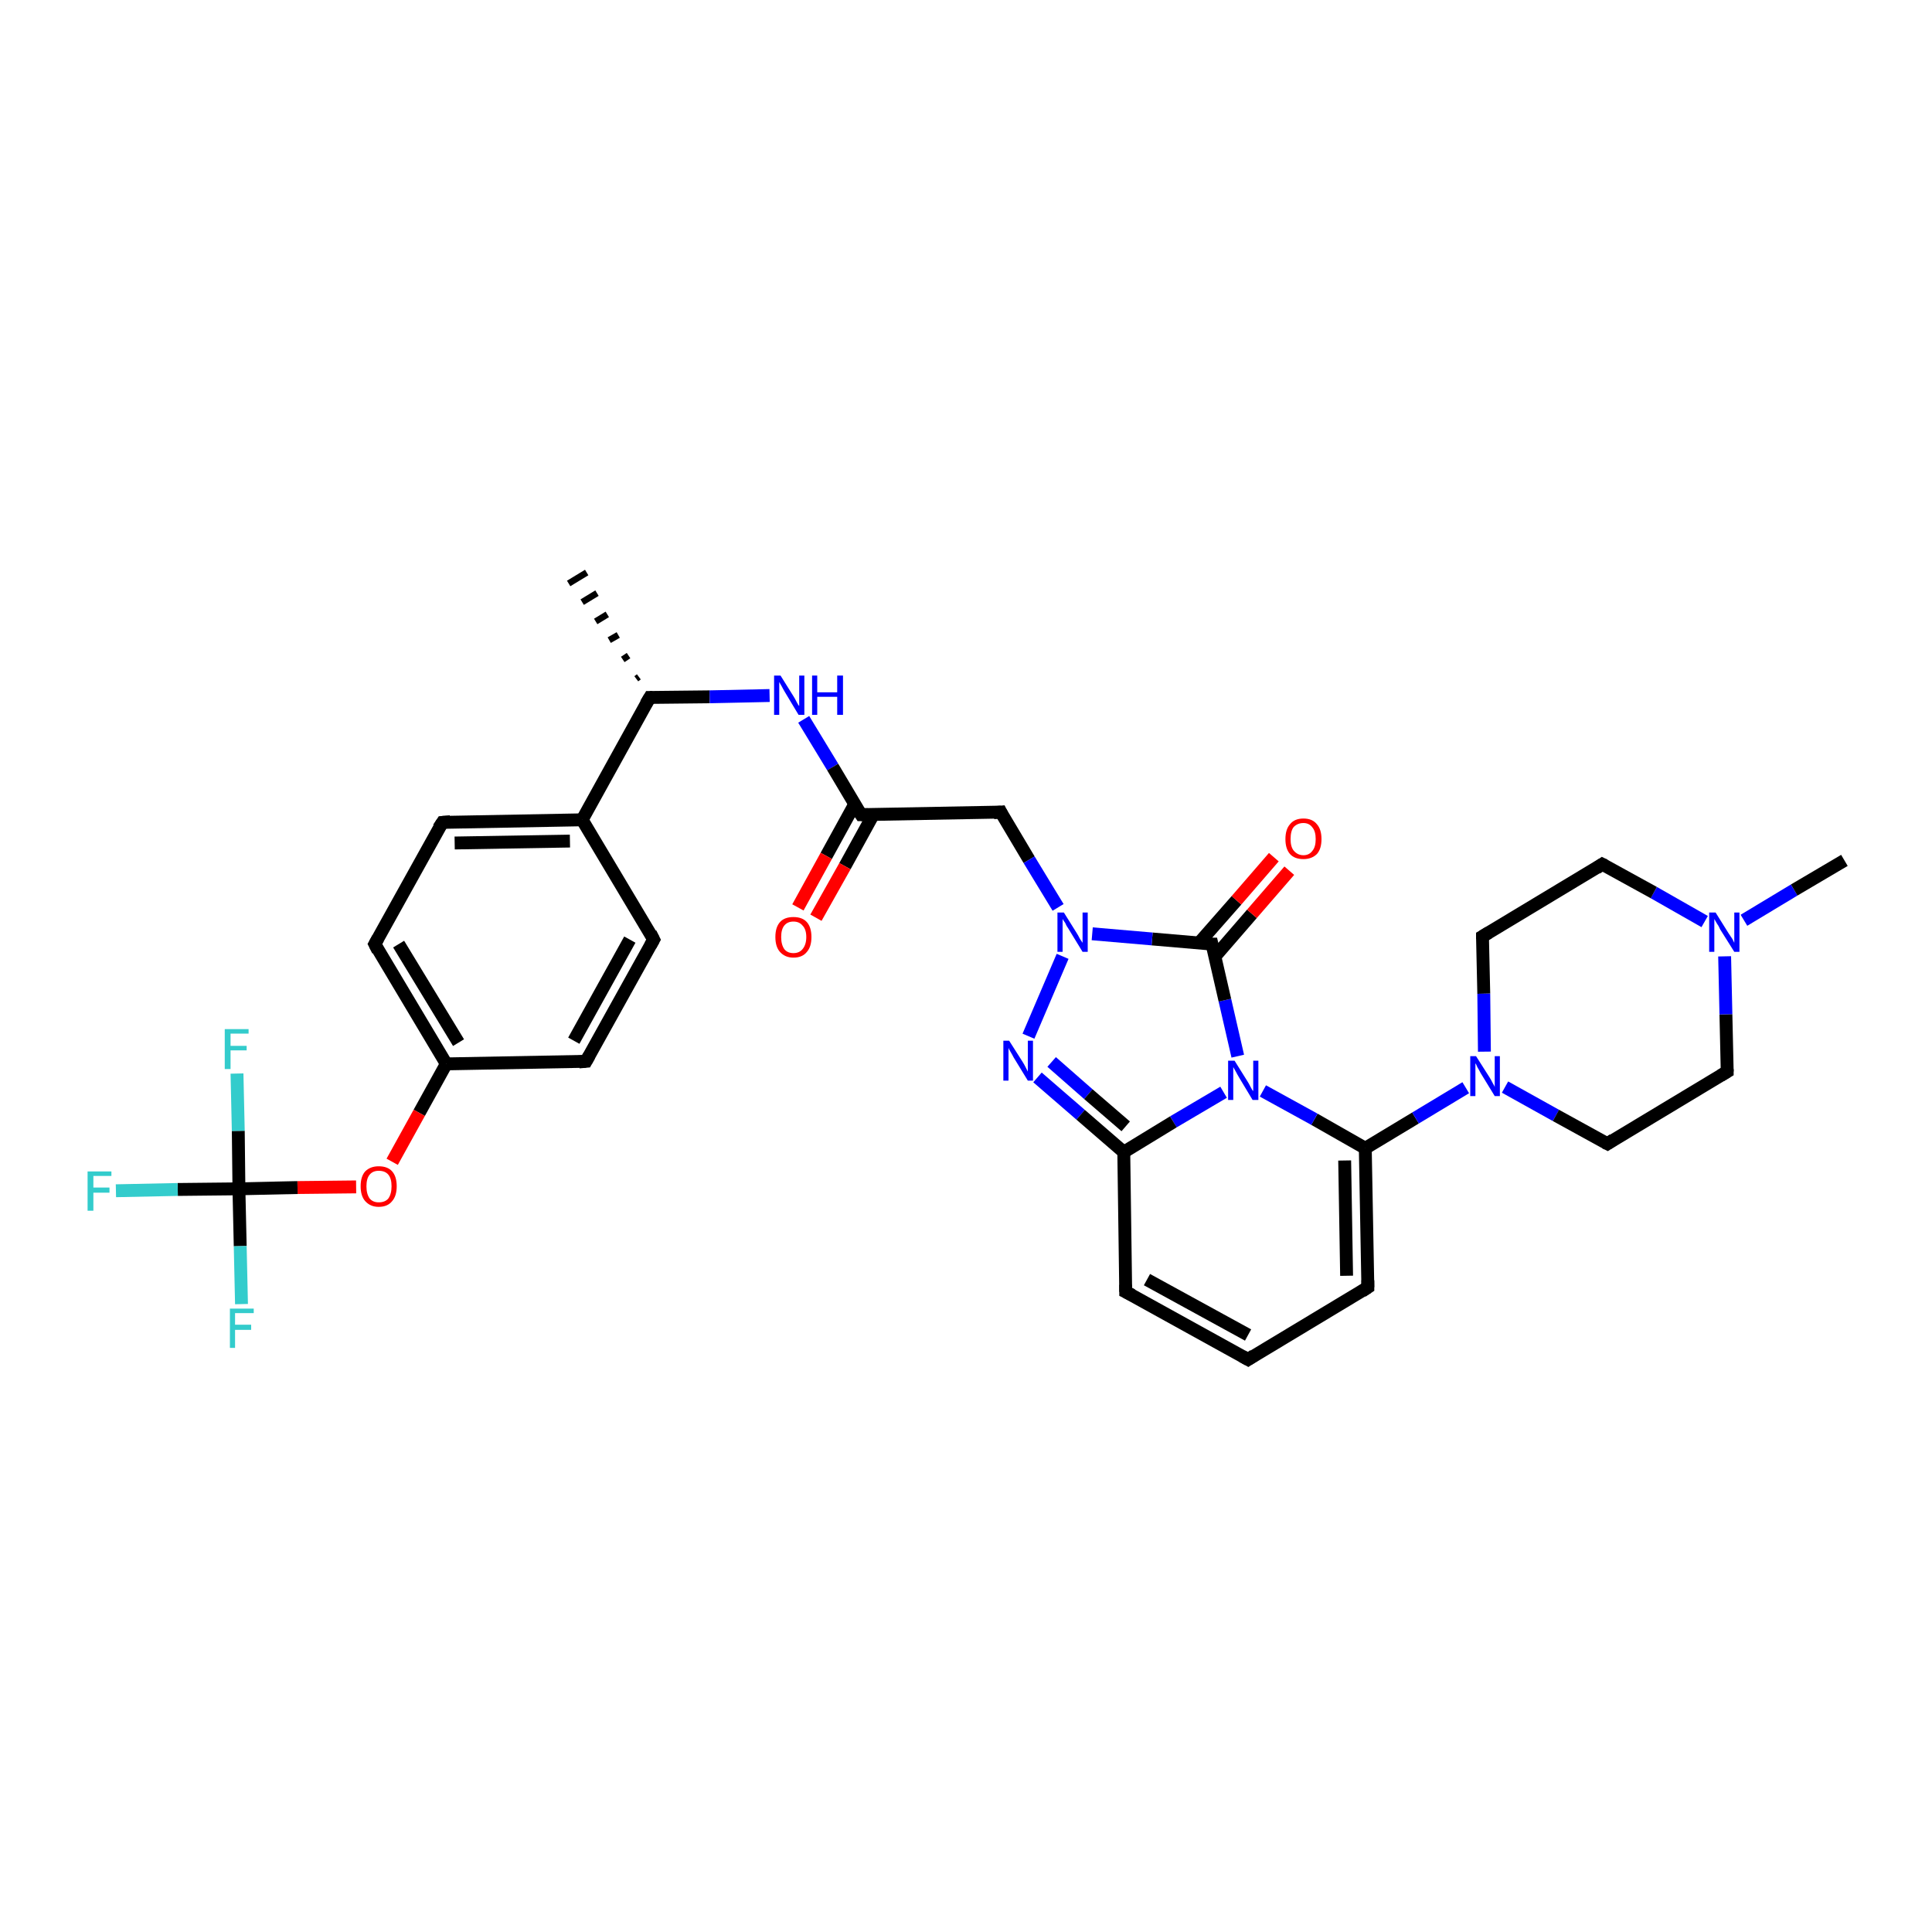 <?xml version='1.0' encoding='iso-8859-1'?>
<svg version='1.1' baseProfile='full'
              xmlns='http://www.w3.org/2000/svg'
                      xmlns:rdkit='http://www.rdkit.org/xml'
                      xmlns:xlink='http://www.w3.org/1999/xlink'
                  xml:space='preserve'
width='300px' height='300px' viewBox='0 0 300 300'>
<!-- END OF HEADER -->
<rect style='opacity:1.0;fill:#FFFFFF;stroke:none' width='300.0' height='300.0' x='0.0' y='0.0'> </rect>
<path class='bond-0 atom-1 atom-0' d='M 98.8,105.4 L 99.2,105.1' style='fill:none;fill-rule:evenodd;stroke:#000000;stroke-width:1.0px;stroke-linecap:butt;stroke-linejoin:miter;stroke-opacity:1' />
<path class='bond-0 atom-1 atom-0' d='M 96.7,102.4 L 97.6,101.8' style='fill:none;fill-rule:evenodd;stroke:#000000;stroke-width:1.0px;stroke-linecap:butt;stroke-linejoin:miter;stroke-opacity:1' />
<path class='bond-0 atom-1 atom-0' d='M 94.6,99.4 L 96.0,98.6' style='fill:none;fill-rule:evenodd;stroke:#000000;stroke-width:1.0px;stroke-linecap:butt;stroke-linejoin:miter;stroke-opacity:1' />
<path class='bond-0 atom-1 atom-0' d='M 92.5,96.5 L 94.3,95.4' style='fill:none;fill-rule:evenodd;stroke:#000000;stroke-width:1.0px;stroke-linecap:butt;stroke-linejoin:miter;stroke-opacity:1' />
<path class='bond-0 atom-1 atom-0' d='M 90.4,93.5 L 92.7,92.1' style='fill:none;fill-rule:evenodd;stroke:#000000;stroke-width:1.0px;stroke-linecap:butt;stroke-linejoin:miter;stroke-opacity:1' />
<path class='bond-0 atom-1 atom-0' d='M 88.3,90.6 L 91.1,88.9' style='fill:none;fill-rule:evenodd;stroke:#000000;stroke-width:1.0px;stroke-linecap:butt;stroke-linejoin:miter;stroke-opacity:1' />
<path class='bond-1 atom-1 atom-2' d='M 100.9,108.3 L 110.2,108.2' style='fill:none;fill-rule:evenodd;stroke:#000000;stroke-width:2.0px;stroke-linecap:butt;stroke-linejoin:miter;stroke-opacity:1' />
<path class='bond-1 atom-1 atom-2' d='M 110.2,108.2 L 119.5,108.0' style='fill:none;fill-rule:evenodd;stroke:#0000FF;stroke-width:2.0px;stroke-linecap:butt;stroke-linejoin:miter;stroke-opacity:1' />
<path class='bond-2 atom-2 atom-3' d='M 124.8,111.7 L 129.3,119.1' style='fill:none;fill-rule:evenodd;stroke:#0000FF;stroke-width:2.0px;stroke-linecap:butt;stroke-linejoin:miter;stroke-opacity:1' />
<path class='bond-2 atom-2 atom-3' d='M 129.3,119.1 L 133.7,126.5' style='fill:none;fill-rule:evenodd;stroke:#000000;stroke-width:2.0px;stroke-linecap:butt;stroke-linejoin:miter;stroke-opacity:1' />
<path class='bond-3 atom-3 atom-4' d='M 132.7,124.9 L 128.3,132.9' style='fill:none;fill-rule:evenodd;stroke:#000000;stroke-width:2.0px;stroke-linecap:butt;stroke-linejoin:miter;stroke-opacity:1' />
<path class='bond-3 atom-3 atom-4' d='M 128.3,132.9 L 123.9,140.9' style='fill:none;fill-rule:evenodd;stroke:#FF0000;stroke-width:2.0px;stroke-linecap:butt;stroke-linejoin:miter;stroke-opacity:1' />
<path class='bond-3 atom-3 atom-4' d='M 135.6,126.5 L 131.2,134.5' style='fill:none;fill-rule:evenodd;stroke:#000000;stroke-width:2.0px;stroke-linecap:butt;stroke-linejoin:miter;stroke-opacity:1' />
<path class='bond-3 atom-3 atom-4' d='M 131.2,134.5 L 126.7,142.5' style='fill:none;fill-rule:evenodd;stroke:#FF0000;stroke-width:2.0px;stroke-linecap:butt;stroke-linejoin:miter;stroke-opacity:1' />
<path class='bond-4 atom-3 atom-5' d='M 133.7,126.5 L 155.4,126.1' style='fill:none;fill-rule:evenodd;stroke:#000000;stroke-width:2.0px;stroke-linecap:butt;stroke-linejoin:miter;stroke-opacity:1' />
<path class='bond-5 atom-5 atom-6' d='M 155.4,126.1 L 159.8,133.5' style='fill:none;fill-rule:evenodd;stroke:#000000;stroke-width:2.0px;stroke-linecap:butt;stroke-linejoin:miter;stroke-opacity:1' />
<path class='bond-5 atom-5 atom-6' d='M 159.8,133.5 L 164.3,140.9' style='fill:none;fill-rule:evenodd;stroke:#0000FF;stroke-width:2.0px;stroke-linecap:butt;stroke-linejoin:miter;stroke-opacity:1' />
<path class='bond-6 atom-6 atom-7' d='M 165.0,148.5 L 159.7,160.9' style='fill:none;fill-rule:evenodd;stroke:#0000FF;stroke-width:2.0px;stroke-linecap:butt;stroke-linejoin:miter;stroke-opacity:1' />
<path class='bond-7 atom-7 atom-8' d='M 161.1,167.3 L 167.8,173.1' style='fill:none;fill-rule:evenodd;stroke:#0000FF;stroke-width:2.0px;stroke-linecap:butt;stroke-linejoin:miter;stroke-opacity:1' />
<path class='bond-7 atom-7 atom-8' d='M 167.8,173.1 L 174.5,178.9' style='fill:none;fill-rule:evenodd;stroke:#000000;stroke-width:2.0px;stroke-linecap:butt;stroke-linejoin:miter;stroke-opacity:1' />
<path class='bond-7 atom-7 atom-8' d='M 163.3,164.9 L 169.0,169.9' style='fill:none;fill-rule:evenodd;stroke:#0000FF;stroke-width:2.0px;stroke-linecap:butt;stroke-linejoin:miter;stroke-opacity:1' />
<path class='bond-7 atom-7 atom-8' d='M 169.0,169.9 L 174.8,174.9' style='fill:none;fill-rule:evenodd;stroke:#000000;stroke-width:2.0px;stroke-linecap:butt;stroke-linejoin:miter;stroke-opacity:1' />
<path class='bond-8 atom-8 atom-9' d='M 174.5,178.9 L 174.8,200.6' style='fill:none;fill-rule:evenodd;stroke:#000000;stroke-width:2.0px;stroke-linecap:butt;stroke-linejoin:miter;stroke-opacity:1' />
<path class='bond-9 atom-9 atom-10' d='M 174.8,200.6 L 193.8,211.1' style='fill:none;fill-rule:evenodd;stroke:#000000;stroke-width:2.0px;stroke-linecap:butt;stroke-linejoin:miter;stroke-opacity:1' />
<path class='bond-9 atom-9 atom-10' d='M 178.1,198.7 L 193.8,207.3' style='fill:none;fill-rule:evenodd;stroke:#000000;stroke-width:2.0px;stroke-linecap:butt;stroke-linejoin:miter;stroke-opacity:1' />
<path class='bond-10 atom-10 atom-11' d='M 193.8,211.1 L 212.4,199.9' style='fill:none;fill-rule:evenodd;stroke:#000000;stroke-width:2.0px;stroke-linecap:butt;stroke-linejoin:miter;stroke-opacity:1' />
<path class='bond-11 atom-11 atom-12' d='M 212.4,199.9 L 212.0,178.3' style='fill:none;fill-rule:evenodd;stroke:#000000;stroke-width:2.0px;stroke-linecap:butt;stroke-linejoin:miter;stroke-opacity:1' />
<path class='bond-11 atom-11 atom-12' d='M 209.1,198.1 L 208.8,180.2' style='fill:none;fill-rule:evenodd;stroke:#000000;stroke-width:2.0px;stroke-linecap:butt;stroke-linejoin:miter;stroke-opacity:1' />
<path class='bond-12 atom-12 atom-13' d='M 212.0,178.3 L 219.8,173.6' style='fill:none;fill-rule:evenodd;stroke:#000000;stroke-width:2.0px;stroke-linecap:butt;stroke-linejoin:miter;stroke-opacity:1' />
<path class='bond-12 atom-12 atom-13' d='M 219.8,173.6 L 227.6,168.9' style='fill:none;fill-rule:evenodd;stroke:#0000FF;stroke-width:2.0px;stroke-linecap:butt;stroke-linejoin:miter;stroke-opacity:1' />
<path class='bond-13 atom-13 atom-14' d='M 233.7,168.8 L 241.6,173.2' style='fill:none;fill-rule:evenodd;stroke:#0000FF;stroke-width:2.0px;stroke-linecap:butt;stroke-linejoin:miter;stroke-opacity:1' />
<path class='bond-13 atom-13 atom-14' d='M 241.6,173.2 L 249.6,177.6' style='fill:none;fill-rule:evenodd;stroke:#000000;stroke-width:2.0px;stroke-linecap:butt;stroke-linejoin:miter;stroke-opacity:1' />
<path class='bond-14 atom-14 atom-15' d='M 249.6,177.6 L 268.2,166.4' style='fill:none;fill-rule:evenodd;stroke:#000000;stroke-width:2.0px;stroke-linecap:butt;stroke-linejoin:miter;stroke-opacity:1' />
<path class='bond-15 atom-15 atom-16' d='M 268.2,166.4 L 268.0,157.5' style='fill:none;fill-rule:evenodd;stroke:#000000;stroke-width:2.0px;stroke-linecap:butt;stroke-linejoin:miter;stroke-opacity:1' />
<path class='bond-15 atom-15 atom-16' d='M 268.0,157.5 L 267.8,148.5' style='fill:none;fill-rule:evenodd;stroke:#0000FF;stroke-width:2.0px;stroke-linecap:butt;stroke-linejoin:miter;stroke-opacity:1' />
<path class='bond-16 atom-16 atom-17' d='M 270.8,142.9 L 278.6,138.2' style='fill:none;fill-rule:evenodd;stroke:#0000FF;stroke-width:2.0px;stroke-linecap:butt;stroke-linejoin:miter;stroke-opacity:1' />
<path class='bond-16 atom-16 atom-17' d='M 278.6,138.2 L 286.4,133.6' style='fill:none;fill-rule:evenodd;stroke:#000000;stroke-width:2.0px;stroke-linecap:butt;stroke-linejoin:miter;stroke-opacity:1' />
<path class='bond-17 atom-16 atom-18' d='M 264.7,143.1 L 256.8,138.6' style='fill:none;fill-rule:evenodd;stroke:#0000FF;stroke-width:2.0px;stroke-linecap:butt;stroke-linejoin:miter;stroke-opacity:1' />
<path class='bond-17 atom-16 atom-18' d='M 256.8,138.6 L 248.8,134.2' style='fill:none;fill-rule:evenodd;stroke:#000000;stroke-width:2.0px;stroke-linecap:butt;stroke-linejoin:miter;stroke-opacity:1' />
<path class='bond-18 atom-18 atom-19' d='M 248.8,134.2 L 230.2,145.4' style='fill:none;fill-rule:evenodd;stroke:#000000;stroke-width:2.0px;stroke-linecap:butt;stroke-linejoin:miter;stroke-opacity:1' />
<path class='bond-19 atom-12 atom-20' d='M 212.0,178.3 L 204.1,173.8' style='fill:none;fill-rule:evenodd;stroke:#000000;stroke-width:2.0px;stroke-linecap:butt;stroke-linejoin:miter;stroke-opacity:1' />
<path class='bond-19 atom-12 atom-20' d='M 204.1,173.8 L 196.1,169.4' style='fill:none;fill-rule:evenodd;stroke:#0000FF;stroke-width:2.0px;stroke-linecap:butt;stroke-linejoin:miter;stroke-opacity:1' />
<path class='bond-20 atom-20 atom-21' d='M 192.2,164.0 L 190.2,155.3' style='fill:none;fill-rule:evenodd;stroke:#0000FF;stroke-width:2.0px;stroke-linecap:butt;stroke-linejoin:miter;stroke-opacity:1' />
<path class='bond-20 atom-20 atom-21' d='M 190.2,155.3 L 188.2,146.6' style='fill:none;fill-rule:evenodd;stroke:#000000;stroke-width:2.0px;stroke-linecap:butt;stroke-linejoin:miter;stroke-opacity:1' />
<path class='bond-21 atom-21 atom-22' d='M 188.6,148.6 L 194.4,141.9' style='fill:none;fill-rule:evenodd;stroke:#000000;stroke-width:2.0px;stroke-linecap:butt;stroke-linejoin:miter;stroke-opacity:1' />
<path class='bond-21 atom-21 atom-22' d='M 194.4,141.9 L 200.2,135.2' style='fill:none;fill-rule:evenodd;stroke:#FF0000;stroke-width:2.0px;stroke-linecap:butt;stroke-linejoin:miter;stroke-opacity:1' />
<path class='bond-21 atom-21 atom-22' d='M 186.2,146.4 L 192.0,139.8' style='fill:none;fill-rule:evenodd;stroke:#000000;stroke-width:2.0px;stroke-linecap:butt;stroke-linejoin:miter;stroke-opacity:1' />
<path class='bond-21 atom-21 atom-22' d='M 192.0,139.8 L 197.8,133.1' style='fill:none;fill-rule:evenodd;stroke:#FF0000;stroke-width:2.0px;stroke-linecap:butt;stroke-linejoin:miter;stroke-opacity:1' />
<path class='bond-22 atom-1 atom-23' d='M 100.9,108.3 L 90.4,127.3' style='fill:none;fill-rule:evenodd;stroke:#000000;stroke-width:2.0px;stroke-linecap:butt;stroke-linejoin:miter;stroke-opacity:1' />
<path class='bond-23 atom-23 atom-24' d='M 90.4,127.3 L 68.7,127.7' style='fill:none;fill-rule:evenodd;stroke:#000000;stroke-width:2.0px;stroke-linecap:butt;stroke-linejoin:miter;stroke-opacity:1' />
<path class='bond-23 atom-23 atom-24' d='M 88.5,130.6 L 70.6,130.9' style='fill:none;fill-rule:evenodd;stroke:#000000;stroke-width:2.0px;stroke-linecap:butt;stroke-linejoin:miter;stroke-opacity:1' />
<path class='bond-24 atom-24 atom-25' d='M 68.7,127.7 L 58.2,146.6' style='fill:none;fill-rule:evenodd;stroke:#000000;stroke-width:2.0px;stroke-linecap:butt;stroke-linejoin:miter;stroke-opacity:1' />
<path class='bond-25 atom-25 atom-26' d='M 58.2,146.6 L 69.3,165.2' style='fill:none;fill-rule:evenodd;stroke:#000000;stroke-width:2.0px;stroke-linecap:butt;stroke-linejoin:miter;stroke-opacity:1' />
<path class='bond-25 atom-25 atom-26' d='M 61.9,146.6 L 71.2,161.9' style='fill:none;fill-rule:evenodd;stroke:#000000;stroke-width:2.0px;stroke-linecap:butt;stroke-linejoin:miter;stroke-opacity:1' />
<path class='bond-26 atom-26 atom-27' d='M 69.3,165.2 L 65.1,172.8' style='fill:none;fill-rule:evenodd;stroke:#000000;stroke-width:2.0px;stroke-linecap:butt;stroke-linejoin:miter;stroke-opacity:1' />
<path class='bond-26 atom-26 atom-27' d='M 65.1,172.8 L 60.9,180.4' style='fill:none;fill-rule:evenodd;stroke:#FF0000;stroke-width:2.0px;stroke-linecap:butt;stroke-linejoin:miter;stroke-opacity:1' />
<path class='bond-27 atom-27 atom-28' d='M 55.3,184.3 L 46.2,184.4' style='fill:none;fill-rule:evenodd;stroke:#FF0000;stroke-width:2.0px;stroke-linecap:butt;stroke-linejoin:miter;stroke-opacity:1' />
<path class='bond-27 atom-27 atom-28' d='M 46.2,184.4 L 37.1,184.6' style='fill:none;fill-rule:evenodd;stroke:#000000;stroke-width:2.0px;stroke-linecap:butt;stroke-linejoin:miter;stroke-opacity:1' />
<path class='bond-28 atom-28 atom-29' d='M 37.1,184.6 L 27.6,184.7' style='fill:none;fill-rule:evenodd;stroke:#000000;stroke-width:2.0px;stroke-linecap:butt;stroke-linejoin:miter;stroke-opacity:1' />
<path class='bond-28 atom-28 atom-29' d='M 27.6,184.7 L 18.0,184.9' style='fill:none;fill-rule:evenodd;stroke:#33CCCC;stroke-width:2.0px;stroke-linecap:butt;stroke-linejoin:miter;stroke-opacity:1' />
<path class='bond-29 atom-28 atom-30' d='M 37.1,184.6 L 37.3,193.5' style='fill:none;fill-rule:evenodd;stroke:#000000;stroke-width:2.0px;stroke-linecap:butt;stroke-linejoin:miter;stroke-opacity:1' />
<path class='bond-29 atom-28 atom-30' d='M 37.3,193.5 L 37.5,202.5' style='fill:none;fill-rule:evenodd;stroke:#33CCCC;stroke-width:2.0px;stroke-linecap:butt;stroke-linejoin:miter;stroke-opacity:1' />
<path class='bond-30 atom-28 atom-31' d='M 37.1,184.6 L 37.0,175.6' style='fill:none;fill-rule:evenodd;stroke:#000000;stroke-width:2.0px;stroke-linecap:butt;stroke-linejoin:miter;stroke-opacity:1' />
<path class='bond-30 atom-28 atom-31' d='M 37.0,175.6 L 36.8,166.7' style='fill:none;fill-rule:evenodd;stroke:#33CCCC;stroke-width:2.0px;stroke-linecap:butt;stroke-linejoin:miter;stroke-opacity:1' />
<path class='bond-31 atom-26 atom-32' d='M 69.3,165.2 L 91.0,164.8' style='fill:none;fill-rule:evenodd;stroke:#000000;stroke-width:2.0px;stroke-linecap:butt;stroke-linejoin:miter;stroke-opacity:1' />
<path class='bond-32 atom-32 atom-33' d='M 91.0,164.8 L 101.5,145.9' style='fill:none;fill-rule:evenodd;stroke:#000000;stroke-width:2.0px;stroke-linecap:butt;stroke-linejoin:miter;stroke-opacity:1' />
<path class='bond-32 atom-32 atom-33' d='M 89.1,161.6 L 97.8,145.9' style='fill:none;fill-rule:evenodd;stroke:#000000;stroke-width:2.0px;stroke-linecap:butt;stroke-linejoin:miter;stroke-opacity:1' />
<path class='bond-33 atom-21 atom-6' d='M 188.2,146.6 L 178.9,145.8' style='fill:none;fill-rule:evenodd;stroke:#000000;stroke-width:2.0px;stroke-linecap:butt;stroke-linejoin:miter;stroke-opacity:1' />
<path class='bond-33 atom-21 atom-6' d='M 178.9,145.8 L 169.6,145.0' style='fill:none;fill-rule:evenodd;stroke:#0000FF;stroke-width:2.0px;stroke-linecap:butt;stroke-linejoin:miter;stroke-opacity:1' />
<path class='bond-34 atom-33 atom-23' d='M 101.5,145.9 L 90.4,127.3' style='fill:none;fill-rule:evenodd;stroke:#000000;stroke-width:2.0px;stroke-linecap:butt;stroke-linejoin:miter;stroke-opacity:1' />
<path class='bond-35 atom-20 atom-8' d='M 190.0,169.6 L 182.2,174.2' style='fill:none;fill-rule:evenodd;stroke:#0000FF;stroke-width:2.0px;stroke-linecap:butt;stroke-linejoin:miter;stroke-opacity:1' />
<path class='bond-35 atom-20 atom-8' d='M 182.2,174.2 L 174.5,178.9' style='fill:none;fill-rule:evenodd;stroke:#000000;stroke-width:2.0px;stroke-linecap:butt;stroke-linejoin:miter;stroke-opacity:1' />
<path class='bond-36 atom-19 atom-13' d='M 230.2,145.4 L 230.4,154.3' style='fill:none;fill-rule:evenodd;stroke:#000000;stroke-width:2.0px;stroke-linecap:butt;stroke-linejoin:miter;stroke-opacity:1' />
<path class='bond-36 atom-19 atom-13' d='M 230.4,154.3 L 230.5,163.3' style='fill:none;fill-rule:evenodd;stroke:#0000FF;stroke-width:2.0px;stroke-linecap:butt;stroke-linejoin:miter;stroke-opacity:1' />
<path d='M 101.3,108.3 L 100.9,108.3 L 100.3,109.3' style='fill:none;stroke:#000000;stroke-width:2.0px;stroke-linecap:butt;stroke-linejoin:miter;stroke-opacity:1;' />
<path d='M 133.5,126.2 L 133.7,126.5 L 134.8,126.5' style='fill:none;stroke:#000000;stroke-width:2.0px;stroke-linecap:butt;stroke-linejoin:miter;stroke-opacity:1;' />
<path d='M 154.3,126.2 L 155.4,126.1 L 155.6,126.5' style='fill:none;stroke:#000000;stroke-width:2.0px;stroke-linecap:butt;stroke-linejoin:miter;stroke-opacity:1;' />
<path d='M 174.8,199.5 L 174.8,200.6 L 175.8,201.1' style='fill:none;stroke:#000000;stroke-width:2.0px;stroke-linecap:butt;stroke-linejoin:miter;stroke-opacity:1;' />
<path d='M 192.9,210.6 L 193.8,211.1 L 194.7,210.5' style='fill:none;stroke:#000000;stroke-width:2.0px;stroke-linecap:butt;stroke-linejoin:miter;stroke-opacity:1;' />
<path d='M 211.5,200.5 L 212.4,199.9 L 212.4,198.8' style='fill:none;stroke:#000000;stroke-width:2.0px;stroke-linecap:butt;stroke-linejoin:miter;stroke-opacity:1;' />
<path d='M 249.2,177.4 L 249.6,177.6 L 250.5,177.0' style='fill:none;stroke:#000000;stroke-width:2.0px;stroke-linecap:butt;stroke-linejoin:miter;stroke-opacity:1;' />
<path d='M 267.2,167.0 L 268.2,166.4 L 268.2,166.0' style='fill:none;stroke:#000000;stroke-width:2.0px;stroke-linecap:butt;stroke-linejoin:miter;stroke-opacity:1;' />
<path d='M 249.2,134.4 L 248.8,134.2 L 247.9,134.8' style='fill:none;stroke:#000000;stroke-width:2.0px;stroke-linecap:butt;stroke-linejoin:miter;stroke-opacity:1;' />
<path d='M 231.2,144.8 L 230.2,145.4 L 230.2,145.8' style='fill:none;stroke:#000000;stroke-width:2.0px;stroke-linecap:butt;stroke-linejoin:miter;stroke-opacity:1;' />
<path d='M 188.3,147.0 L 188.2,146.6 L 187.7,146.6' style='fill:none;stroke:#000000;stroke-width:2.0px;stroke-linecap:butt;stroke-linejoin:miter;stroke-opacity:1;' />
<path d='M 69.8,127.6 L 68.7,127.7 L 68.1,128.6' style='fill:none;stroke:#000000;stroke-width:2.0px;stroke-linecap:butt;stroke-linejoin:miter;stroke-opacity:1;' />
<path d='M 58.7,145.7 L 58.2,146.6 L 58.7,147.6' style='fill:none;stroke:#000000;stroke-width:2.0px;stroke-linecap:butt;stroke-linejoin:miter;stroke-opacity:1;' />
<path d='M 89.9,164.9 L 91.0,164.8 L 91.5,163.9' style='fill:none;stroke:#000000;stroke-width:2.0px;stroke-linecap:butt;stroke-linejoin:miter;stroke-opacity:1;' />
<path d='M 101.0,146.8 L 101.5,145.9 L 101.0,144.9' style='fill:none;stroke:#000000;stroke-width:2.0px;stroke-linecap:butt;stroke-linejoin:miter;stroke-opacity:1;' />
<path class='atom-2' d='M 121.2 104.9
L 123.2 108.1
Q 123.4 108.4, 123.7 109.0
Q 124.0 109.6, 124.1 109.6
L 124.1 104.9
L 124.9 104.9
L 124.9 111.0
L 124.0 111.0
L 121.9 107.5
Q 121.6 107.0, 121.4 106.6
Q 121.1 106.1, 121.0 105.9
L 121.0 111.0
L 120.2 111.0
L 120.2 104.9
L 121.2 104.9
' fill='#0000FF'/>
<path class='atom-2' d='M 126.1 104.9
L 126.9 104.9
L 126.9 107.5
L 130.0 107.5
L 130.0 104.9
L 130.9 104.9
L 130.9 111.0
L 130.0 111.0
L 130.0 108.2
L 126.9 108.2
L 126.9 111.0
L 126.1 111.0
L 126.1 104.9
' fill='#0000FF'/>
<path class='atom-4' d='M 120.4 145.5
Q 120.4 144.0, 121.1 143.2
Q 121.8 142.4, 123.2 142.4
Q 124.6 142.4, 125.3 143.2
Q 126.0 144.0, 126.0 145.5
Q 126.0 147.0, 125.3 147.8
Q 124.6 148.7, 123.2 148.7
Q 121.9 148.7, 121.1 147.8
Q 120.4 147.0, 120.4 145.5
M 123.2 148.0
Q 124.1 148.0, 124.6 147.4
Q 125.2 146.7, 125.2 145.5
Q 125.2 144.3, 124.6 143.7
Q 124.1 143.1, 123.2 143.1
Q 122.3 143.1, 121.8 143.7
Q 121.3 144.3, 121.3 145.5
Q 121.3 146.7, 121.8 147.4
Q 122.3 148.0, 123.2 148.0
' fill='#FF0000'/>
<path class='atom-6' d='M 165.2 141.7
L 167.2 144.9
Q 167.4 145.2, 167.7 145.8
Q 168.1 146.4, 168.1 146.4
L 168.1 141.7
L 168.9 141.7
L 168.9 147.8
L 168.1 147.8
L 165.9 144.2
Q 165.6 143.8, 165.4 143.3
Q 165.1 142.9, 165.0 142.7
L 165.0 147.8
L 164.2 147.8
L 164.2 141.7
L 165.2 141.7
' fill='#0000FF'/>
<path class='atom-7' d='M 156.7 161.6
L 158.8 164.9
Q 159.0 165.2, 159.3 165.8
Q 159.6 166.4, 159.6 166.4
L 159.6 161.6
L 160.4 161.6
L 160.4 167.8
L 159.6 167.8
L 157.4 164.2
Q 157.2 163.8, 156.9 163.3
Q 156.6 162.8, 156.6 162.7
L 156.6 167.8
L 155.8 167.8
L 155.8 161.6
L 156.7 161.6
' fill='#0000FF'/>
<path class='atom-13' d='M 229.2 164.0
L 231.3 167.3
Q 231.5 167.6, 231.8 168.2
Q 232.1 168.7, 232.1 168.8
L 232.1 164.0
L 232.9 164.0
L 232.9 170.2
L 232.1 170.2
L 229.9 166.6
Q 229.7 166.2, 229.4 165.7
Q 229.2 165.2, 229.1 165.1
L 229.1 170.2
L 228.3 170.2
L 228.3 164.0
L 229.2 164.0
' fill='#0000FF'/>
<path class='atom-16' d='M 266.4 141.7
L 268.4 144.9
Q 268.6 145.2, 269.0 145.8
Q 269.3 146.4, 269.3 146.4
L 269.3 141.7
L 270.1 141.7
L 270.1 147.8
L 269.3 147.8
L 267.1 144.3
Q 266.9 143.8, 266.6 143.4
Q 266.3 142.9, 266.2 142.7
L 266.2 147.8
L 265.4 147.8
L 265.4 141.7
L 266.4 141.7
' fill='#0000FF'/>
<path class='atom-20' d='M 191.7 164.7
L 193.7 167.9
Q 193.9 168.2, 194.2 168.8
Q 194.5 169.4, 194.6 169.4
L 194.6 164.7
L 195.4 164.7
L 195.4 170.8
L 194.5 170.8
L 192.4 167.3
Q 192.1 166.8, 191.9 166.4
Q 191.6 165.9, 191.5 165.7
L 191.5 170.8
L 190.7 170.8
L 190.7 164.7
L 191.7 164.7
' fill='#0000FF'/>
<path class='atom-22' d='M 199.6 130.3
Q 199.6 128.8, 200.3 128.0
Q 201.0 127.1, 202.4 127.1
Q 203.8 127.1, 204.5 128.0
Q 205.2 128.8, 205.2 130.3
Q 205.2 131.8, 204.5 132.6
Q 203.7 133.4, 202.4 133.4
Q 201.0 133.4, 200.3 132.6
Q 199.6 131.8, 199.6 130.3
M 202.4 132.8
Q 203.3 132.8, 203.8 132.1
Q 204.3 131.5, 204.3 130.3
Q 204.3 129.1, 203.8 128.5
Q 203.3 127.8, 202.4 127.8
Q 201.5 127.8, 200.9 128.4
Q 200.4 129.0, 200.4 130.3
Q 200.4 131.5, 200.9 132.1
Q 201.5 132.8, 202.4 132.8
' fill='#FF0000'/>
<path class='atom-27' d='M 56.0 184.2
Q 56.0 182.7, 56.7 181.9
Q 57.5 181.1, 58.8 181.1
Q 60.2 181.1, 60.9 181.9
Q 61.6 182.7, 61.6 184.2
Q 61.6 185.7, 60.9 186.5
Q 60.2 187.4, 58.8 187.4
Q 57.5 187.4, 56.7 186.5
Q 56.0 185.7, 56.0 184.2
M 58.8 186.7
Q 59.8 186.7, 60.3 186.1
Q 60.8 185.4, 60.8 184.2
Q 60.8 183.0, 60.3 182.4
Q 59.8 181.8, 58.8 181.8
Q 57.9 181.8, 57.4 182.4
Q 56.9 183.0, 56.9 184.2
Q 56.9 185.4, 57.4 186.1
Q 57.9 186.7, 58.8 186.7
' fill='#FF0000'/>
<path class='atom-29' d='M 13.6 181.9
L 17.3 181.9
L 17.3 182.6
L 14.5 182.6
L 14.5 184.4
L 17.0 184.4
L 17.0 185.2
L 14.5 185.2
L 14.5 188.0
L 13.6 188.0
L 13.6 181.9
' fill='#33CCCC'/>
<path class='atom-30' d='M 35.7 203.2
L 39.4 203.2
L 39.4 203.9
L 36.5 203.9
L 36.5 205.7
L 39.0 205.7
L 39.0 206.5
L 36.5 206.5
L 36.5 209.3
L 35.7 209.3
L 35.7 203.2
' fill='#33CCCC'/>
<path class='atom-31' d='M 34.9 159.8
L 38.6 159.8
L 38.6 160.5
L 35.8 160.5
L 35.8 162.4
L 38.3 162.4
L 38.3 163.1
L 35.8 163.1
L 35.8 166.0
L 34.9 166.0
L 34.9 159.8
' fill='#33CCCC'/>
</svg>
